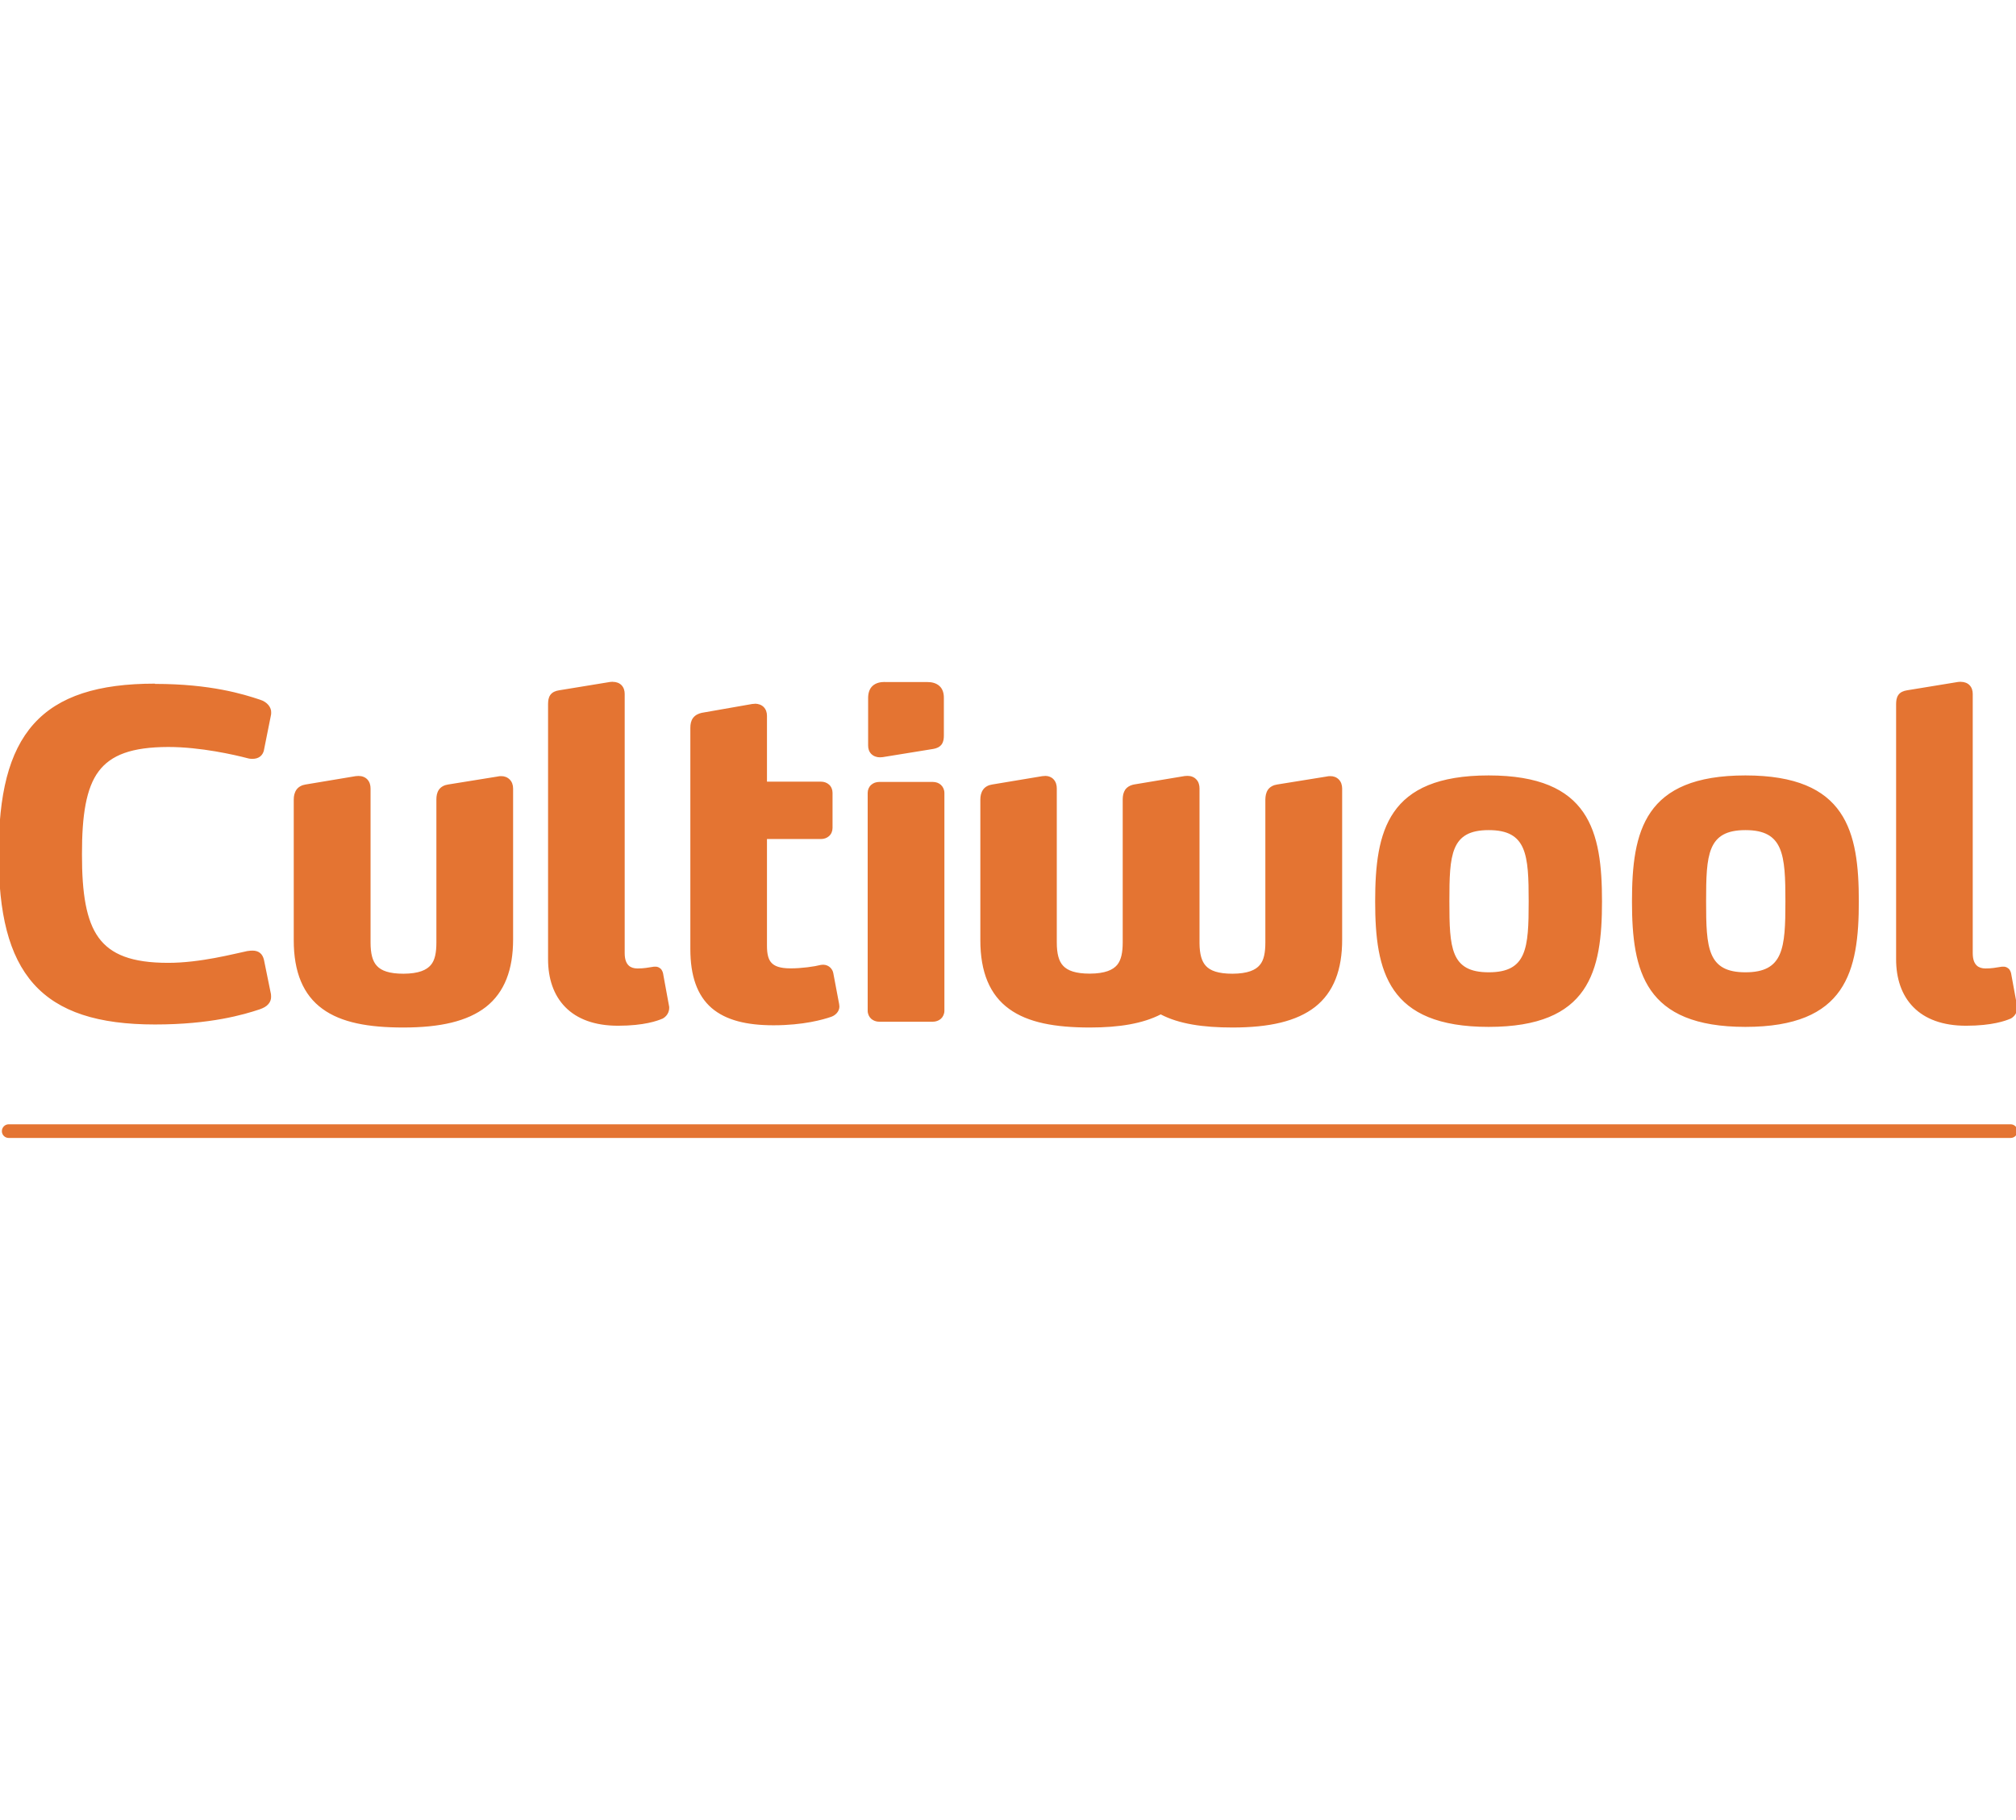 <?xml version="1.0" encoding="UTF-8"?><svg id="a" xmlns="http://www.w3.org/2000/svg" width="226" height="204" viewBox="0 0 226 204"><path d="M68.7,76.43l-.3.02-5.74.94c-.38.06-.74.2-.97.52-.22.32-.24.66-.25,1.01v28.62c0,2.14.61,4.02,1.93,5.36,1.32,1.35,3.31,2.09,5.9,2.09h.02c2.92,0,4.43-.56,4.94-.78h.02c.12-.06.78-.42.77-1.25v-.08s-.66-3.6-.66-3.6c-.02-.16-.06-.34-.19-.55-.12-.2-.43-.38-.71-.36h-.15c-.71.11-1.11.2-1.85.2-.39,0-.74-.1-.98-.33-.24-.23-.45-.62-.45-1.39v-29.06c0-.34-.09-.69-.34-.96-.24-.26-.6-.39-.97-.39h-.03M99.2,76.45c-.53,0-1.01.11-1.38.44-.35.32-.49.8-.5,1.31v4.98s0,.38,0,.38c0,.34.08.68.34.95.25.26.61.39.98.39h.02l.29-.02,5.67-.92c.36-.06.72-.2.95-.52.21-.31.24-.65.24-.99v-4.24c0-.51-.14-.99-.5-1.31-.37-.33-.85-.44-1.38-.44h-4.74ZM17.37,76.64c-6.35,0-10.78,1.38-13.6,4.53-2.81,3.15-3.92,7.94-3.92,14.58,0,6.61,1.11,11.39,3.92,14.55,2.82,3.16,7.25,4.55,13.6,4.55h.02c6.2,0,9.93-1.1,11.73-1.7.42-.15.74-.32.96-.58.23-.25.32-.57.31-.83,0-.1,0-.29-.06-.51l-.74-3.63c-.07-.29-.2-.58-.44-.77-.25-.2-.55-.26-.84-.26-.1,0-.31,0-.59.05-1.51.31-5.26,1.32-8.87,1.32-4.08,0-6.41-.93-7.79-2.82-1.39-1.9-1.88-4.97-1.87-9.35-.01-4.41.48-7.45,1.87-9.3,1.38-1.84,3.71-2.72,7.8-2.73,3.62,0,7.44.88,8.89,1.26.24.07.43.07.57.07.29,0,.59-.07.83-.25.24-.18.38-.45.44-.71v-.02s.75-3.74.75-3.74c.05-.2.07-.36.06-.46.03-.56-.41-1.2-1.28-1.46-1.8-.6-5.5-1.76-11.71-1.76h-.03ZM84.62,78.9l-.29.02-5.65.99h-.01c-.39.09-.74.26-.98.58-.23.31-.3.7-.3,1.1v24.81c0,3.01.77,5.2,2.38,6.6,1.62,1.39,3.96,1.94,6.95,1.94h0c3.36,0,5.58-.65,6.37-.92.53-.15,1.01-.6,1.01-1.19l-.03-.27-.65-3.44c-.07-.45-.46-.95-1.12-.97l-.27.02c-.74.19-2.16.39-3.39.39s-1.82-.26-2.16-.63c-.34-.36-.5-.97-.5-1.89v-11.98h6.06c.33,0,.66-.11.9-.33.25-.22.39-.55.39-.91v-3.95c0-.35-.14-.69-.39-.91-.24-.22-.57-.33-.9-.33h-6.06v-7.39c0-.36-.11-.72-.37-.98-.25-.25-.61-.37-.98-.37h-.02ZM40.18,86.99l-.31.02-5.63.94c-.39.06-.77.25-1,.57-.23.33-.31.71-.31,1.11v15.74c-.01,3.63,1.08,6.18,3.22,7.73,2.12,1.55,5.17,2.09,9.07,2.09,4.12,0,7.18-.69,9.26-2.31,2.08-1.64,3.04-4.18,3.04-7.56v-16.92c0-.39-.12-.76-.39-1.02-.26-.26-.62-.38-.95-.37-.1,0-.26,0-.5.06l-5.46.88c-.41.06-.78.25-1.01.57-.23.33-.29.71-.29,1.11v16.03c0,1.1-.15,1.98-.63,2.53-.47.55-1.33.96-3.06.97-1.6,0-2.48-.34-2.97-.87-.5-.52-.72-1.38-.72-2.63v-17.26c0-.36-.09-.72-.34-1-.25-.28-.62-.41-.99-.41h-.03ZM98.56,87.66c-.33,0-.66.11-.9.33-.25.22-.39.55-.39.9v24.42c0,.35.15.68.39.9.24.21.56.33.9.33h6.02c.33,0,.66-.12.9-.33.24-.22.39-.55.39-.9v-24.42c0-.35-.15-.68-.39-.9-.24-.22-.56-.33-.9-.33h-6.02ZM117.15,86.99l-.3.02-5.64.94c-.4.06-.77.25-1,.57-.23.33-.31.71-.31,1.11v15.74c-.01,3.63,1.08,6.18,3.22,7.73,2.12,1.55,5.18,2.09,9.07,2.09,3.32,0,5.94-.45,7.93-1.47,2.04,1.07,4.74,1.47,8.05,1.47,4.12,0,7.18-.69,9.26-2.31,2.08-1.64,3.04-4.18,3.03-7.56v-16.92c0-.39-.12-.76-.38-1.02-.26-.26-.61-.38-.96-.37-.1,0-.25,0-.5.06l-5.46.88c-.4.06-.78.25-1.01.57-.23.33-.29.71-.3,1.11v16.03c0,1.1-.15,1.98-.63,2.53-.46.55-1.33.96-3.06.97-1.6,0-2.48-.34-2.97-.87-.48-.51-.71-1.33-.72-2.54,0-.14,0-.29,0-.44v-16.92c0-.17-.02-.34-.07-.5-.05-.18-.14-.36-.28-.5-.25-.28-.61-.41-.99-.41h-.02l-.31.02-5.64.94c-.07.01-.15.03-.22.05-.31.09-.6.26-.79.52-.11.17-.18.34-.23.53h0c-.04.19-.06.37-.06.56v16.04h0c0,1.11-.16,1.98-.63,2.54-.47.55-1.33.96-3.06.97-1.6,0-2.48-.34-2.98-.87-.5-.52-.72-1.38-.72-2.63v-17.26c0-.36-.09-.72-.34-1-.24-.28-.62-.41-.99-.41h-.03ZM162.48,101.06c0-5.25.14-8,4.41-8s4.48,2.74,4.48,8-.21,7.94-4.48,7.94-4.41-2.73-4.41-7.94M154.16,101.06c0,7.84,1.42,14.06,12.72,14.06s12.71-6.22,12.71-14.06-1.37-14.13-12.71-14.13-12.72,6.23-12.72,14.13M191.26,101.06c0-5.25.14-8,4.41-8s4.48,2.74,4.48,8-.22,7.94-4.48,7.94-4.41-2.73-4.41-7.94M182.95,101.06c0,7.84,1.42,14.06,12.72,14.06s12.71-6.22,12.71-14.06-1.37-14.13-12.71-14.13-12.72,6.23-12.72,14.13M219.81,76.43l-.3.02-5.74.94c-.37.06-.74.2-.96.52-.22.32-.24.66-.25,1.01v28.62c0,2.14.61,4.02,1.93,5.36,1.32,1.35,3.31,2.09,5.9,2.09h.02c2.92,0,4.43-.56,4.94-.78h.02c.12-.06.78-.42.77-1.25v-.08s-.66-3.6-.66-3.6c-.02-.16-.06-.34-.19-.55-.12-.2-.43-.38-.71-.36h-.16c-.71.11-1.11.2-1.84.2-.39,0-.74-.1-.98-.33-.24-.23-.45-.62-.45-1.39v-29.06c0-.34-.09-.69-.34-.96-.24-.26-.6-.39-.97-.39h-.03ZM.97,126.04h224.43c.42,0,.76.34.76.77s-.34.76-.76.76H.97c-.42,0-.76-.34-.76-.76s.34-.77.76-.77" fill="#e47432"/></svg>